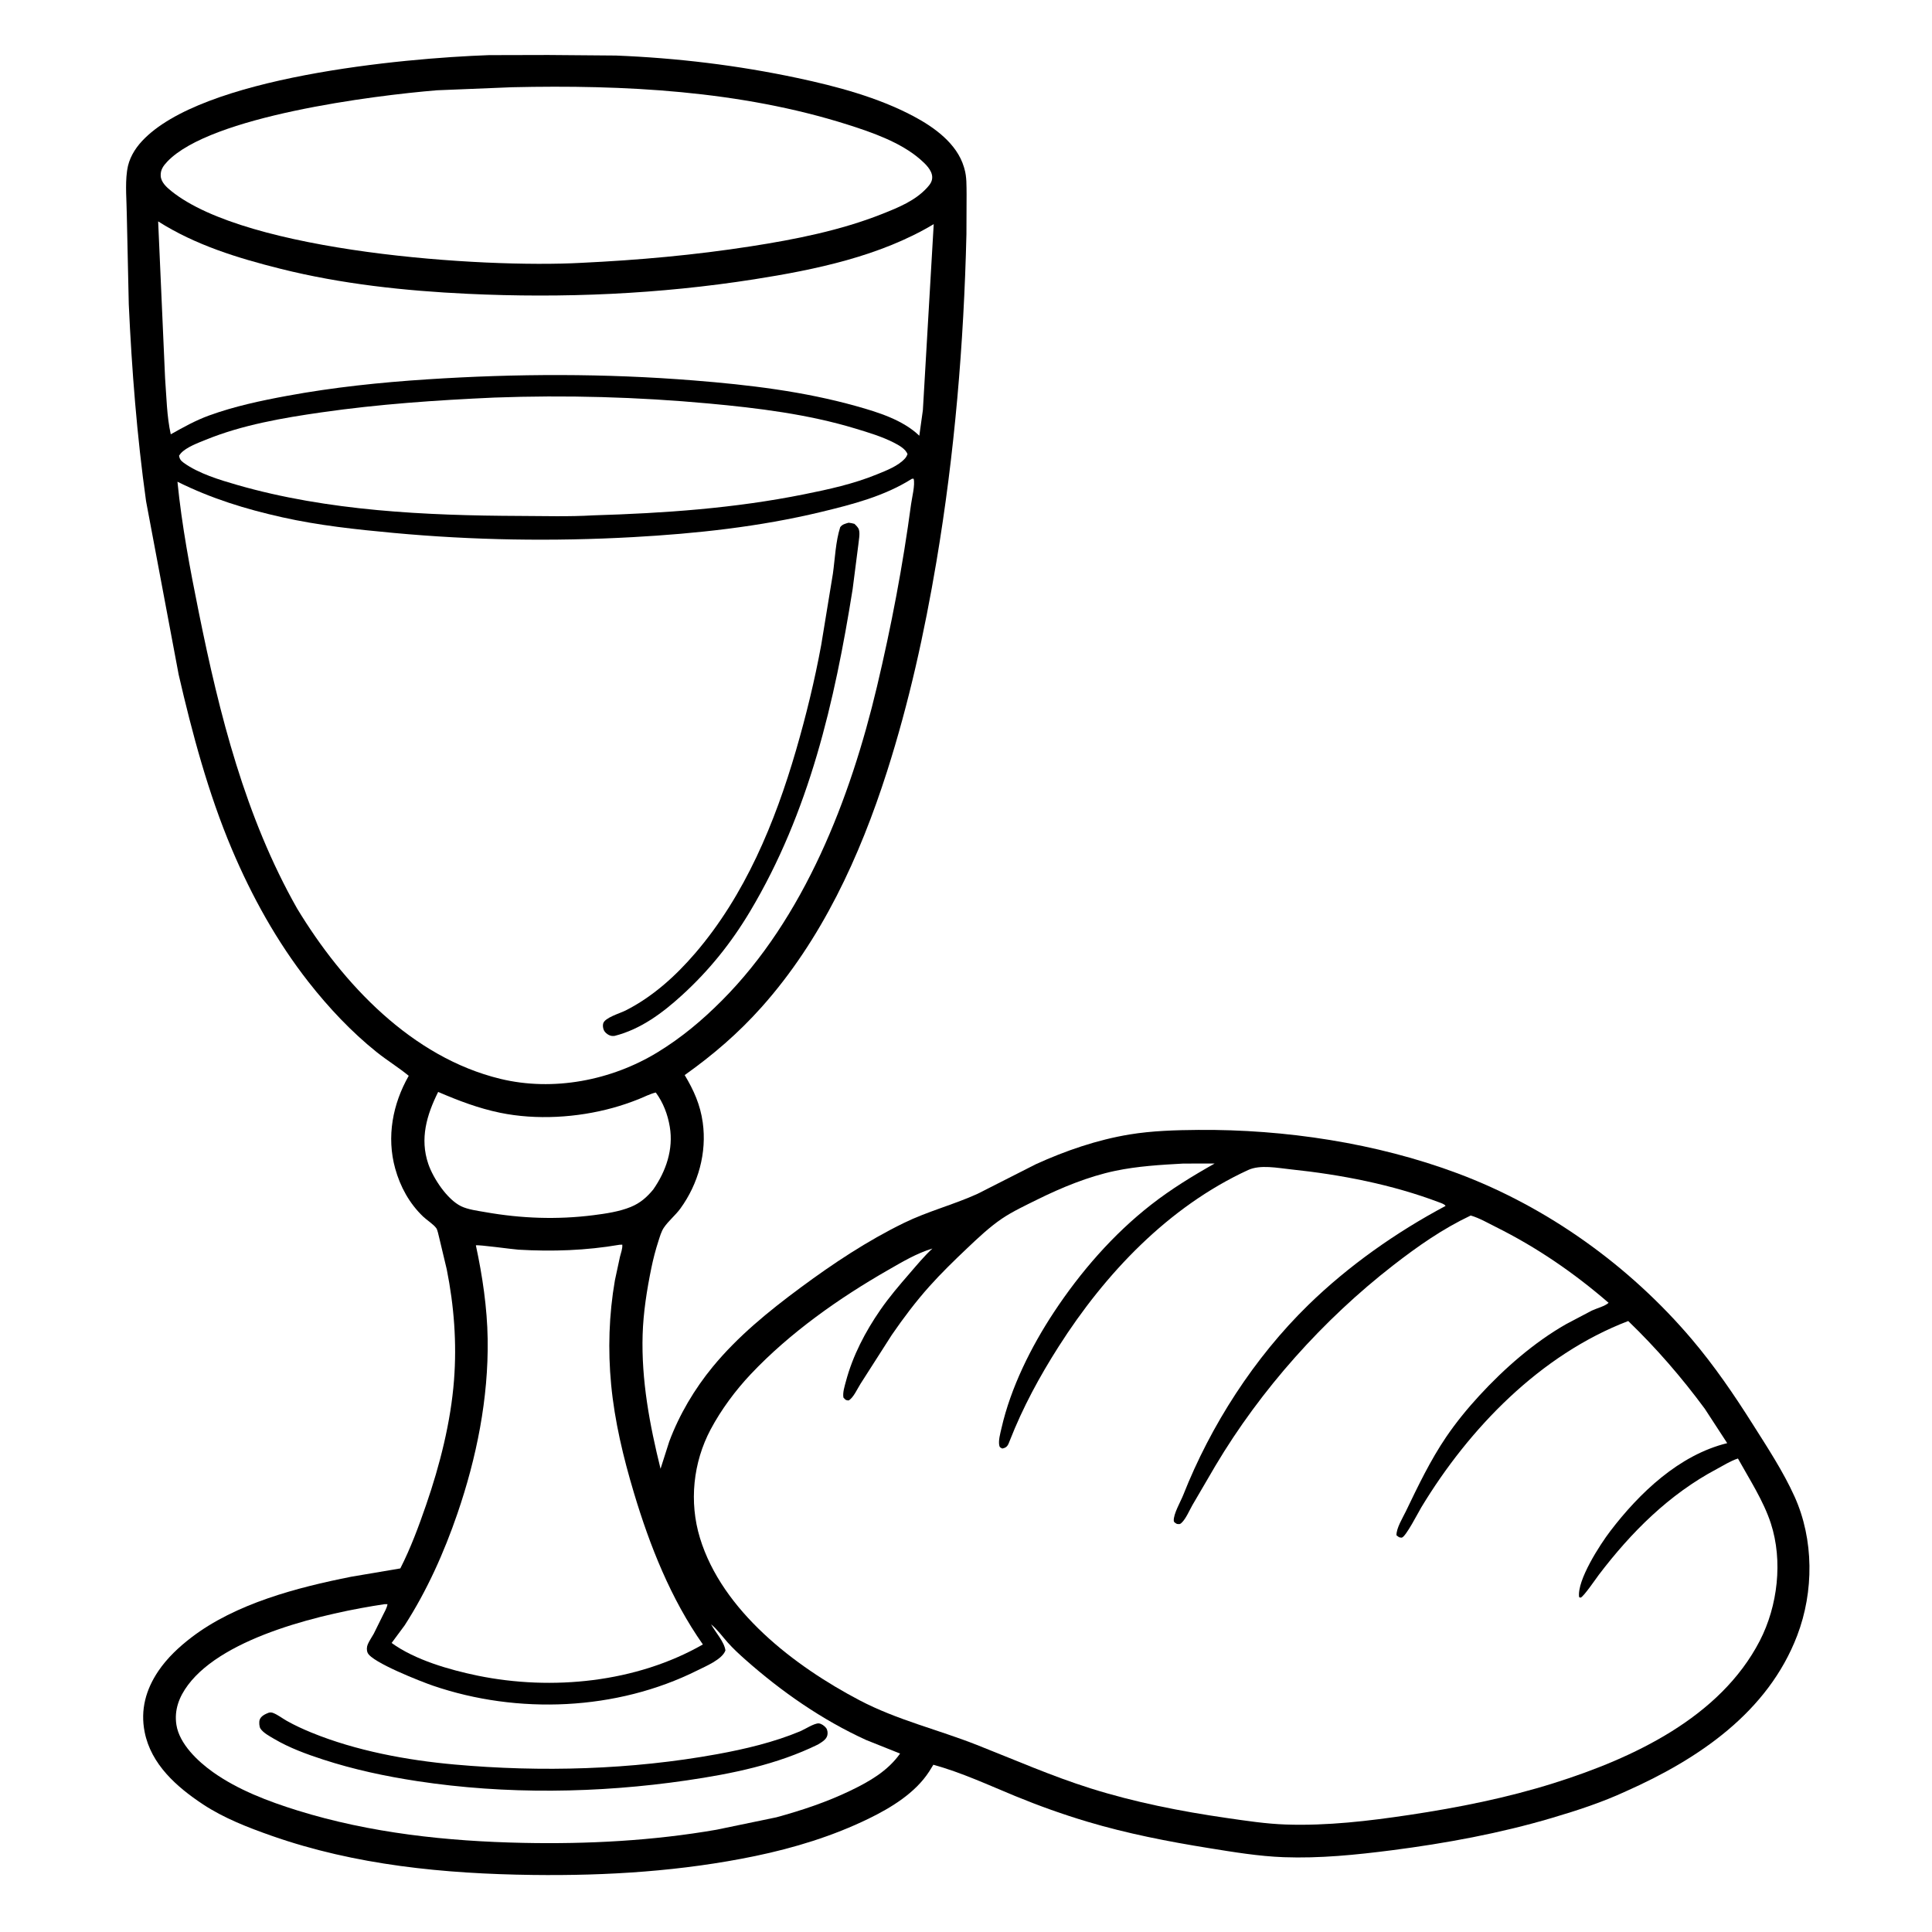 <svg version="1.1" xmlns="http://www.w3.org/2000/svg" style="display: block;" viewBox="0 0 2048 2048" width="1024" height="1024">
<path transform="translate(0,0)" fill="rgb(255,255,255)" d="M -0 -0 L 2048 0 L 2048 2048 L -0 2048 L -0 -0 z"/>
<path transform="translate(0,0)" fill="rgb(0,0,0)" d="M 518.229 58.441 L 581.113 58.288 L 652.909 58.876 C 717.885 61.482 781.884 69.181 845.477 82.723 C 886.934 91.55 930.444 103.144 968.095 123.071 C 990.114 134.724 1014.41 152.072 1021.84 177.207 L 1022.33 178.944 C 1024.89 187.547 1024.48 197.111 1024.62 206.038 L 1024.46 248.242 C 1021.69 364.481 1011.97 480.789 992.627 595.5 C 979.973 670.528 963.509 745.163 940.332 817.657 C 911.43 908.053 870.96 996.32 807.185 1067.74 C 782.611 1095.26 755.825 1118.3 725.8 1139.63 C 735.489 1155.83 742.309 1171.05 744.936 1189.85 C 749.419 1221.95 740.214 1254.91 721.282 1281.02 C 716.024 1288.28 708.494 1294.24 703.632 1301.5 C 701.017 1305.41 699.501 1310.82 698.044 1315.31 C 694.942 1324.86 692.43 1334.48 690.42 1344.32 C 685.709 1367.39 681.943 1391.08 681.219 1414.65 C 679.737 1462.88 688.669 1510.4 700.207 1556.96 L 709.416 1528.1 C 720.142 1499.46 736.179 1472.39 755.597 1448.79 C 782.087 1416.6 814.906 1389.9 848.284 1365.18 C 883.141 1339.36 919.284 1315.36 958.34 1296.3 C 983.388 1284.07 1010.7 1277.07 1036.02 1265.61 L 1097.96 1234.16 C 1129.54 1219.78 1163 1208.27 1197.31 1202.6 C 1221.16 1198.67 1246.19 1197.94 1270.33 1197.75 C 1361.99 1197.03 1458.93 1211.61 1544.98 1243.76 C 1640.54 1279.45 1727.71 1342.14 1793.58 1419.89 C 1817.41 1448.04 1838.2 1478.46 1857.88 1509.6 C 1873.42 1534.17 1890.33 1559.92 1902.29 1586.41 C 1922.89 1632.01 1922.87 1687.15 1905.13 1733.66 C 1874.07 1815.11 1800.24 1864.78 1723.65 1898.81 C 1698.41 1910.53 1671.9 1919.16 1645.26 1927.04 C 1589.98 1943.41 1532.66 1953.98 1475.5 1961.34 C 1437.62 1966.21 1398.96 1970.12 1360.74 1968.7 C 1334.2 1967.71 1307.69 1963.3 1281.5 1959.08 C 1238.13 1952.1 1194.99 1943.69 1152.84 1931.13 C 1126.85 1923.38 1101.33 1914.25 1076.25 1903.93 C 1047.68 1892.17 1019.26 1878.93 989.393 1870.7 L 984.937 1877.92 C 970.152 1900.74 944.568 1916.28 920.699 1927.9 C 882.733 1946.38 841.851 1958.89 800.584 1967.46 C 723.266 1983.52 643.507 1988.54 564.692 1987.52 C 471.036 1986.31 376.77 1977.22 287.888 1946 C 262.952 1937.24 237.176 1927.26 215.041 1912.59 C 187.215 1894.16 160.133 1870.29 153.344 1836.06 C 148.668 1812.48 154.573 1791.02 167.908 1771.3 C 177.21 1757.56 189.594 1745.95 202.715 1735.89 C 249.814 1699.78 314.781 1682.87 372.233 1671.42 L 424.358 1662.59 C 435.26 1641.22 443.864 1617.98 451.693 1595.28 C 466.233 1553.13 477.856 1507.49 481.278 1462.98 C 484.311 1423.51 481.317 1384.25 473.56 1345.5 L 465.512 1311.76 C 464.885 1309.43 463.841 1303.82 462.516 1301.96 C 459.483 1297.72 452.455 1293.39 448.5 1289.6 C 433.943 1275.64 424.283 1258.01 418.931 1238.73 C 409.598 1205.11 416.221 1170.31 433.266 1140.39 C 422.503 1131.54 410.351 1124.12 399.402 1115.37 C 372.657 1094 348.272 1068.03 327.174 1041.12 C 293.471 998.138 266.989 950.292 245.725 900.035 C 220.828 841.191 203.698 777.22 189.389 715.084 L 154.832 531.274 C 145.189 462.23 139.676 392.122 136.51 322.5 L 134.415 227.733 C 134.25 212.899 132.64 196.279 134.626 181.617 L 134.87 180 C 136.539 168.437 142.63 158.071 150.5 149.593 C 213.812 81.386 426.086 61.725 518.229 58.441 z"/>
<path transform="translate(0,0)" fill="rgb(255,255,255)" d="M 464.469 1157.5 C 486.036 1166.76 507.042 1174.81 530.12 1179.57 C 568.523 1187.49 611.811 1184.82 649.481 1174.43 C 658.835 1171.85 667.988 1168.74 677 1165.15 C 682.915 1162.79 688.999 1159.56 695.164 1158.1 C 703.073 1168.88 707.769 1181.23 709.992 1194.38 C 714.028 1218.24 706.015 1241.55 692.442 1260.95 C 685.588 1269.2 678.737 1275.27 668.651 1279.41 C 656.456 1284.42 642.001 1286.51 629.015 1288.16 C 590.764 1293.03 552.498 1291.64 514.565 1284.93 C 506.575 1283.52 495.998 1282.19 488.729 1278.63 C 473.935 1271.38 459.228 1249.07 454.02 1233.84 C 444.847 1207.01 452.348 1181.77 464.469 1157.5 z"/>
<path transform="translate(0,0)" fill="rgb(255,255,255)" d="M 524.087 421.436 C 599.895 418.656 675.952 420.778 751.448 427.736 C 803.476 432.531 856.655 439.084 906.762 454.297 C 920.372 458.43 934.784 462.714 947.474 469.2 C 952.618 471.829 960.17 475.914 961.999 481.5 C 961.252 483.254 960.559 484.652 959.261 486.078 C 951.957 494.097 939.573 498.763 929.764 502.774 C 904.591 513.069 878.662 518.69 852.095 524.034 C 778.206 538.895 703.976 544.029 628.758 546.298 C 603.024 547.81 576.743 547.013 550.972 546.91 C 451.525 546.512 347.391 541.703 251.344 514.039 C 232.746 508.683 210.67 502.012 194.829 490.647 C 191.784 488.462 190.368 486.691 189.816 483 L 191.616 480.596 C 197.518 473.974 210.152 469.431 218.214 466.142 C 256.687 450.443 299.536 443.051 340.521 437.163 C 401.712 428.372 462.374 424.217 524.087 421.436 z"/>
<path transform="translate(0,0)" fill="rgb(255,255,255)" d="M 656.685 1319.5 L 659.639 1319.38 C 660.06 1323.47 658.161 1328.29 657.185 1332.25 L 651.834 1357.13 C 645.495 1393.69 644.329 1430.87 647.846 1467.8 C 651.55 1506.7 660.776 1545.03 671.96 1582.38 C 688.812 1638.66 711.135 1694.94 745.081 1743.19 C 674.566 1783.58 585.134 1792.38 506.349 1776.27 C 476.482 1770.06 440.092 1759.71 415.127 1741.62 L 428.915 1722.99 C 452.544 1686.38 470.73 1645.69 484.849 1604.55 C 505.212 1545.21 517.893 1482.32 516.943 1419.4 C 516.443 1386.32 511.41 1352.44 504.451 1320.15 C 506.29 1319.14 543.54 1324.36 549.679 1324.72 C 585.562 1326.82 621.24 1325.59 656.685 1319.5 z"/>
<path transform="translate(0,0)" fill="rgb(255,255,255)" d="M 167.644 234.687 C 207.224 259.851 252.151 273.59 297.328 284.916 C 361.88 301.101 429.119 308.304 495.5 311.446 C 597.244 316.26 698.846 311.851 799.5 296.068 C 864.255 285.914 932.99 271.6 989.778 237.596 L 978.289 434.762 L 974.508 461.884 C 957.017 445.067 930.808 437.001 907.966 430.593 C 851.621 414.783 793.897 407.965 735.738 403.303 C 641.301 395.733 547.293 395.965 452.779 402.134 C 402.987 405.383 353.612 410.527 304.501 419.573 C 276.673 424.698 248.386 430.729 221.737 440.401 C 207.415 445.6 194.253 452.945 181.02 460.388 C 176.797 441.492 176.466 420.092 174.991 400.775 L 167.644 234.687 z"/>
<path transform="translate(0,0)" fill="rgb(255,255,255)" d="M 407.62 1700.5 L 410.762 1700.5 C 410.188 1704.49 407.633 1708.61 405.889 1712.21 L 396.178 1731.86 C 394.125 1735.57 391.568 1739.09 389.887 1742.99 C 388.683 1745.78 388.488 1749.31 389.76 1752.12 C 394.325 1762.24 447.021 1782.8 458.96 1786.89 C 548.792 1817.62 653.685 1813.39 739 1770.82 C 747.723 1766.46 765.753 1759.04 768.985 1749.5 C 767.751 1740.22 758.317 1730.25 753.769 1721.83 C 760.278 1727.11 765.851 1734.89 771.456 1741.17 C 777.217 1747.63 783.652 1753.55 790.126 1759.29 C 828.463 1793.25 871.509 1823.2 918.212 1844.5 L 954.135 1858.85 C 940.92 1877.47 921.569 1888.49 901.44 1898.18 C 876.229 1910.32 850.025 1919.02 823.1 1926.4 L 759.594 1939.57 C 692.295 1951.27 622.998 1954.94 554.778 1953.53 C 474.147 1951.88 392.564 1943.2 315.32 1919.17 C 284.416 1909.55 252.195 1897.35 225.652 1878.45 C 209.729 1867.12 190.13 1848.66 186.987 1828.33 C 184.554 1812.59 189.92 1798.71 199.24 1786.22 C 238.041 1734.18 345.464 1709.78 407.62 1700.5 z"/>
<path transform="translate(0,0)" fill="rgb(0,0,0)" d="M 284.977 1815.5 C 286.518 1815.16 287.878 1815.19 289.38 1815.75 C 294.359 1817.61 299.344 1821.58 304.028 1824.2 C 312.473 1828.94 321.173 1832.93 330.129 1836.6 C 377.282 1855.9 431.2 1865.91 481.83 1870.46 C 573.746 1878.72 669.312 1876.03 760.125 1859.51 C 789.774 1854.11 820.471 1846.83 848.301 1835.2 C 853.084 1833.2 863.243 1826.53 867.952 1826.88 C 870.751 1827.09 873.933 1829.49 875.649 1831.65 C 877.213 1833.63 877.611 1836.93 877.039 1839.43 C 875.95 1844.2 870.801 1846.93 867.008 1849.28 C 823.389 1870.64 775.733 1880.28 728 1887.28 C 634.34 1901.02 535.986 1902.37 442.281 1888.07 C 408.451 1882.9 374.951 1875.77 342.377 1865.15 C 324.685 1859.38 306.786 1852.84 290.711 1843.36 C 286.087 1840.63 279.059 1836.94 276.081 1832.36 C 274.748 1830.31 274.495 1825.44 275.236 1823.11 C 276.528 1819.04 281.354 1816.87 284.977 1815.5 z"/>
<path transform="translate(0,0)" fill="rgb(255,255,255)" d="M 542.711 92.473 C 661.21 89.767 784.761 96.008 898.524 132.103 C 924.342 140.294 954.798 150.871 975.5 168.932 C 980.8 173.556 988.008 180.226 988.178 187.714 C 988.285 192.396 985.747 195.692 982.741 198.987 C 970.152 212.785 952.408 219.923 935.386 226.691 C 891.24 244.242 842.965 253.796 796.177 261.076 C 736.254 270.4 676.817 275.747 616.249 278.62 C 510.277 284.403 261.739 267.272 181.551 202.5 C 176.618 198.515 170.758 193.262 170.353 186.5 C 169.97 180.1 173.148 175.718 177.37 171.277 C 223.179 123.093 395.812 101.219 463.309 95.7 L 542.711 92.473 z"/>
<path transform="translate(0,0)" fill="rgb(255,255,255)" d="M 966.722 507.5 L 968.487 507.483 C 970.226 513.88 966.715 527.45 965.776 534.459 C 957.042 599.636 944.817 663.816 929.638 727.793 C 901.468 846.519 852.675 972.982 765.11 1060.73 C 744.132 1081.75 722.436 1099.96 697.047 1115.46 C 648.095 1145.36 586.434 1157.22 530.375 1143.62 C 436.459 1120.82 363.384 1043 314.942 963.052 C 259.992 866.118 232.622 757.408 210.709 649 C 201.487 603.379 192.696 556.99 188.108 510.661 C 224.186 528.541 259.98 539.569 299.127 548.339 C 337.841 557.011 377.451 561.231 416.904 564.891 C 501.54 572.742 586.155 574.079 671.025 569.371 C 738.055 565.652 805.077 558.431 870.413 542.686 C 903.717 534.66 937.478 525.988 966.722 507.5 z"/>
<path transform="translate(0,0)" fill="rgb(0,0,0)" d="M 899.575 554.106 C 901.816 554.294 903.567 554.745 905.737 555.305 C 907.499 557.014 909.701 559.003 910.459 561.405 C 911.822 565.73 910.328 572.657 909.914 577.114 L 903.827 624.522 C 884.753 744.039 857.876 860.882 795.227 965.904 C 775.232 999.423 751.861 1028.57 723.008 1054.9 C 702.254 1073.83 679.169 1091.08 651.5 1098.09 C 650.42 1098.16 649.611 1098.26 648.5 1098.12 C 645.32 1097.71 641.674 1095.13 640.224 1092.23 C 639.189 1090.16 638.772 1087.08 639.421 1084.85 C 641.211 1078.71 657.149 1074.19 663 1071.24 C 691.744 1056.73 716.128 1034.68 736.969 1010.41 C 789.661 949.055 821.507 872.076 843.844 795.235 C 854.478 758.655 863.597 721.299 870.5 683.822 L 882.912 608.095 C 885.15 592.189 885.772 574.046 890.664 558.815 C 893.044 555.692 895.928 555.191 899.575 554.106 z"/>
<path transform="translate(0,0)" fill="rgb(255,255,255)" d="M 1254.3 1233.43 L 1287.59 1233.37 C 1264.19 1246.57 1241.46 1260.46 1220.24 1277.03 C 1179.82 1308.59 1145.33 1348.37 1117.14 1391.06 C 1093 1427.63 1071.39 1471 1061.63 1513.87 C 1060.41 1519.23 1057.96 1527.6 1059.43 1532.89 C 1059.88 1534.53 1061.07 1534.71 1062.44 1535.5 C 1067.83 1534.57 1068.64 1531.66 1070.47 1526.99 C 1084.28 1491.75 1101.89 1459.31 1122.18 1427.46 C 1171.56 1349.96 1238.56 1279.18 1323.05 1240.28 C 1335.93 1234.34 1354.26 1238.1 1368.18 1239.56 C 1421.32 1245.13 1475.78 1255.62 1525.83 1274.62 C 1527.61 1275.29 1531.55 1276.55 1532.35 1278.34 C 1479.97 1306.24 1429.33 1341.85 1386.77 1383.4 C 1329.67 1439.13 1283.49 1510.76 1254.23 1584.9 C 1251.56 1591.65 1243.77 1605 1244.25 1612.03 C 1244.38 1613.96 1246.06 1614.39 1247.5 1615.41 C 1249.99 1615.67 1250.61 1616.07 1252.57 1614.22 C 1257.18 1609.86 1260.88 1600.91 1264.09 1595.33 L 1288.37 1553.79 C 1336.46 1472.96 1402.61 1398.93 1476.83 1341.3 C 1502.97 1321.01 1529.02 1302.73 1559.03 1288.49 C 1568.26 1291.19 1577.13 1296.39 1585.72 1300.67 C 1629.17 1322.3 1668.51 1349.31 1705.18 1381.04 C 1701.34 1384.66 1692.49 1386.88 1687.46 1389.25 L 1660.13 1403.65 C 1626.09 1423.04 1594.51 1450.75 1568.07 1479.5 C 1555.45 1493.22 1543.46 1507.88 1532.99 1523.28 C 1516.32 1547.83 1503.16 1575.25 1490.33 1601.96 C 1487.05 1608.78 1480.03 1620.07 1480.33 1627.5 L 1483.01 1629.5 C 1484.01 1629.64 1485.01 1630.12 1486 1629.92 C 1490.22 1629.08 1503.64 1602.83 1506.61 1597.91 C 1557.34 1513.98 1632.88 1435.95 1725.99 1400.34 C 1755.88 1429.21 1782.43 1459.87 1807.13 1493.31 L 1830.91 1529.8 C 1779.99 1542.29 1737.83 1582.54 1706.81 1623.25 C 1696.16 1637.22 1671.5 1675.16 1673.92 1693 C 1674.45 1693.18 1674.95 1693.62 1675.5 1693.54 C 1678.35 1693.11 1692.53 1672.37 1694.79 1669.39 C 1729.07 1624.31 1769.35 1583.98 1819.79 1557.26 C 1826.81 1553.53 1834.75 1548.42 1842.3 1546.09 C 1854.46 1568.06 1869.41 1590.97 1877.18 1614.88 C 1890.1 1654.61 1884.5 1702.5 1865.41 1739.38 C 1823.24 1820.84 1730.77 1863.81 1647.33 1890.11 C 1597.37 1905.86 1545.73 1916.12 1493.99 1923.89 C 1450.68 1930.39 1406.92 1935.55 1363.03 1934.06 C 1342.04 1933.35 1321.1 1930.14 1300.33 1927.14 C 1251.61 1920.09 1202.93 1910.52 1155.94 1895.71 C 1114.84 1882.75 1075.54 1865.47 1035.5 1849.69 C 994.043 1833.35 950.997 1823.27 911.25 1802.43 C 842.272 1766.25 765.531 1707.62 741.957 1630.26 C 730.369 1592.24 734.66 1550.32 753.318 1515.23 C 764.429 1494.34 779.685 1473.77 795.952 1456.56 C 837.37 1412.74 889.427 1376.03 941.662 1346.14 C 956.9 1337.42 971.508 1328.63 988.403 1323.49 C 979.632 1331.59 972 1340.89 964.188 1349.9 C 953.339 1362.41 942.614 1374.94 933.187 1388.58 C 917.232 1411.67 903.91 1437.12 896.69 1464.36 C 895.314 1469.55 893.114 1476.16 894.077 1481.5 C 896.359 1483.89 896.264 1484.3 899.5 1484.55 C 904.483 1482.08 909.009 1471.86 912.159 1466.92 L 945.387 1414.99 C 957.634 1397.19 970.742 1379.75 985.154 1363.65 C 997.828 1349.49 1011.5 1336.2 1025.29 1323.13 C 1036.68 1312.33 1049.05 1300.63 1062.06 1291.83 C 1073.43 1284.14 1087.06 1277.8 1099.34 1271.7 C 1125.06 1258.93 1153.84 1247.1 1182.08 1241.17 C 1205.7 1236.2 1230.23 1234.76 1254.3 1233.43 z"/>
</svg>